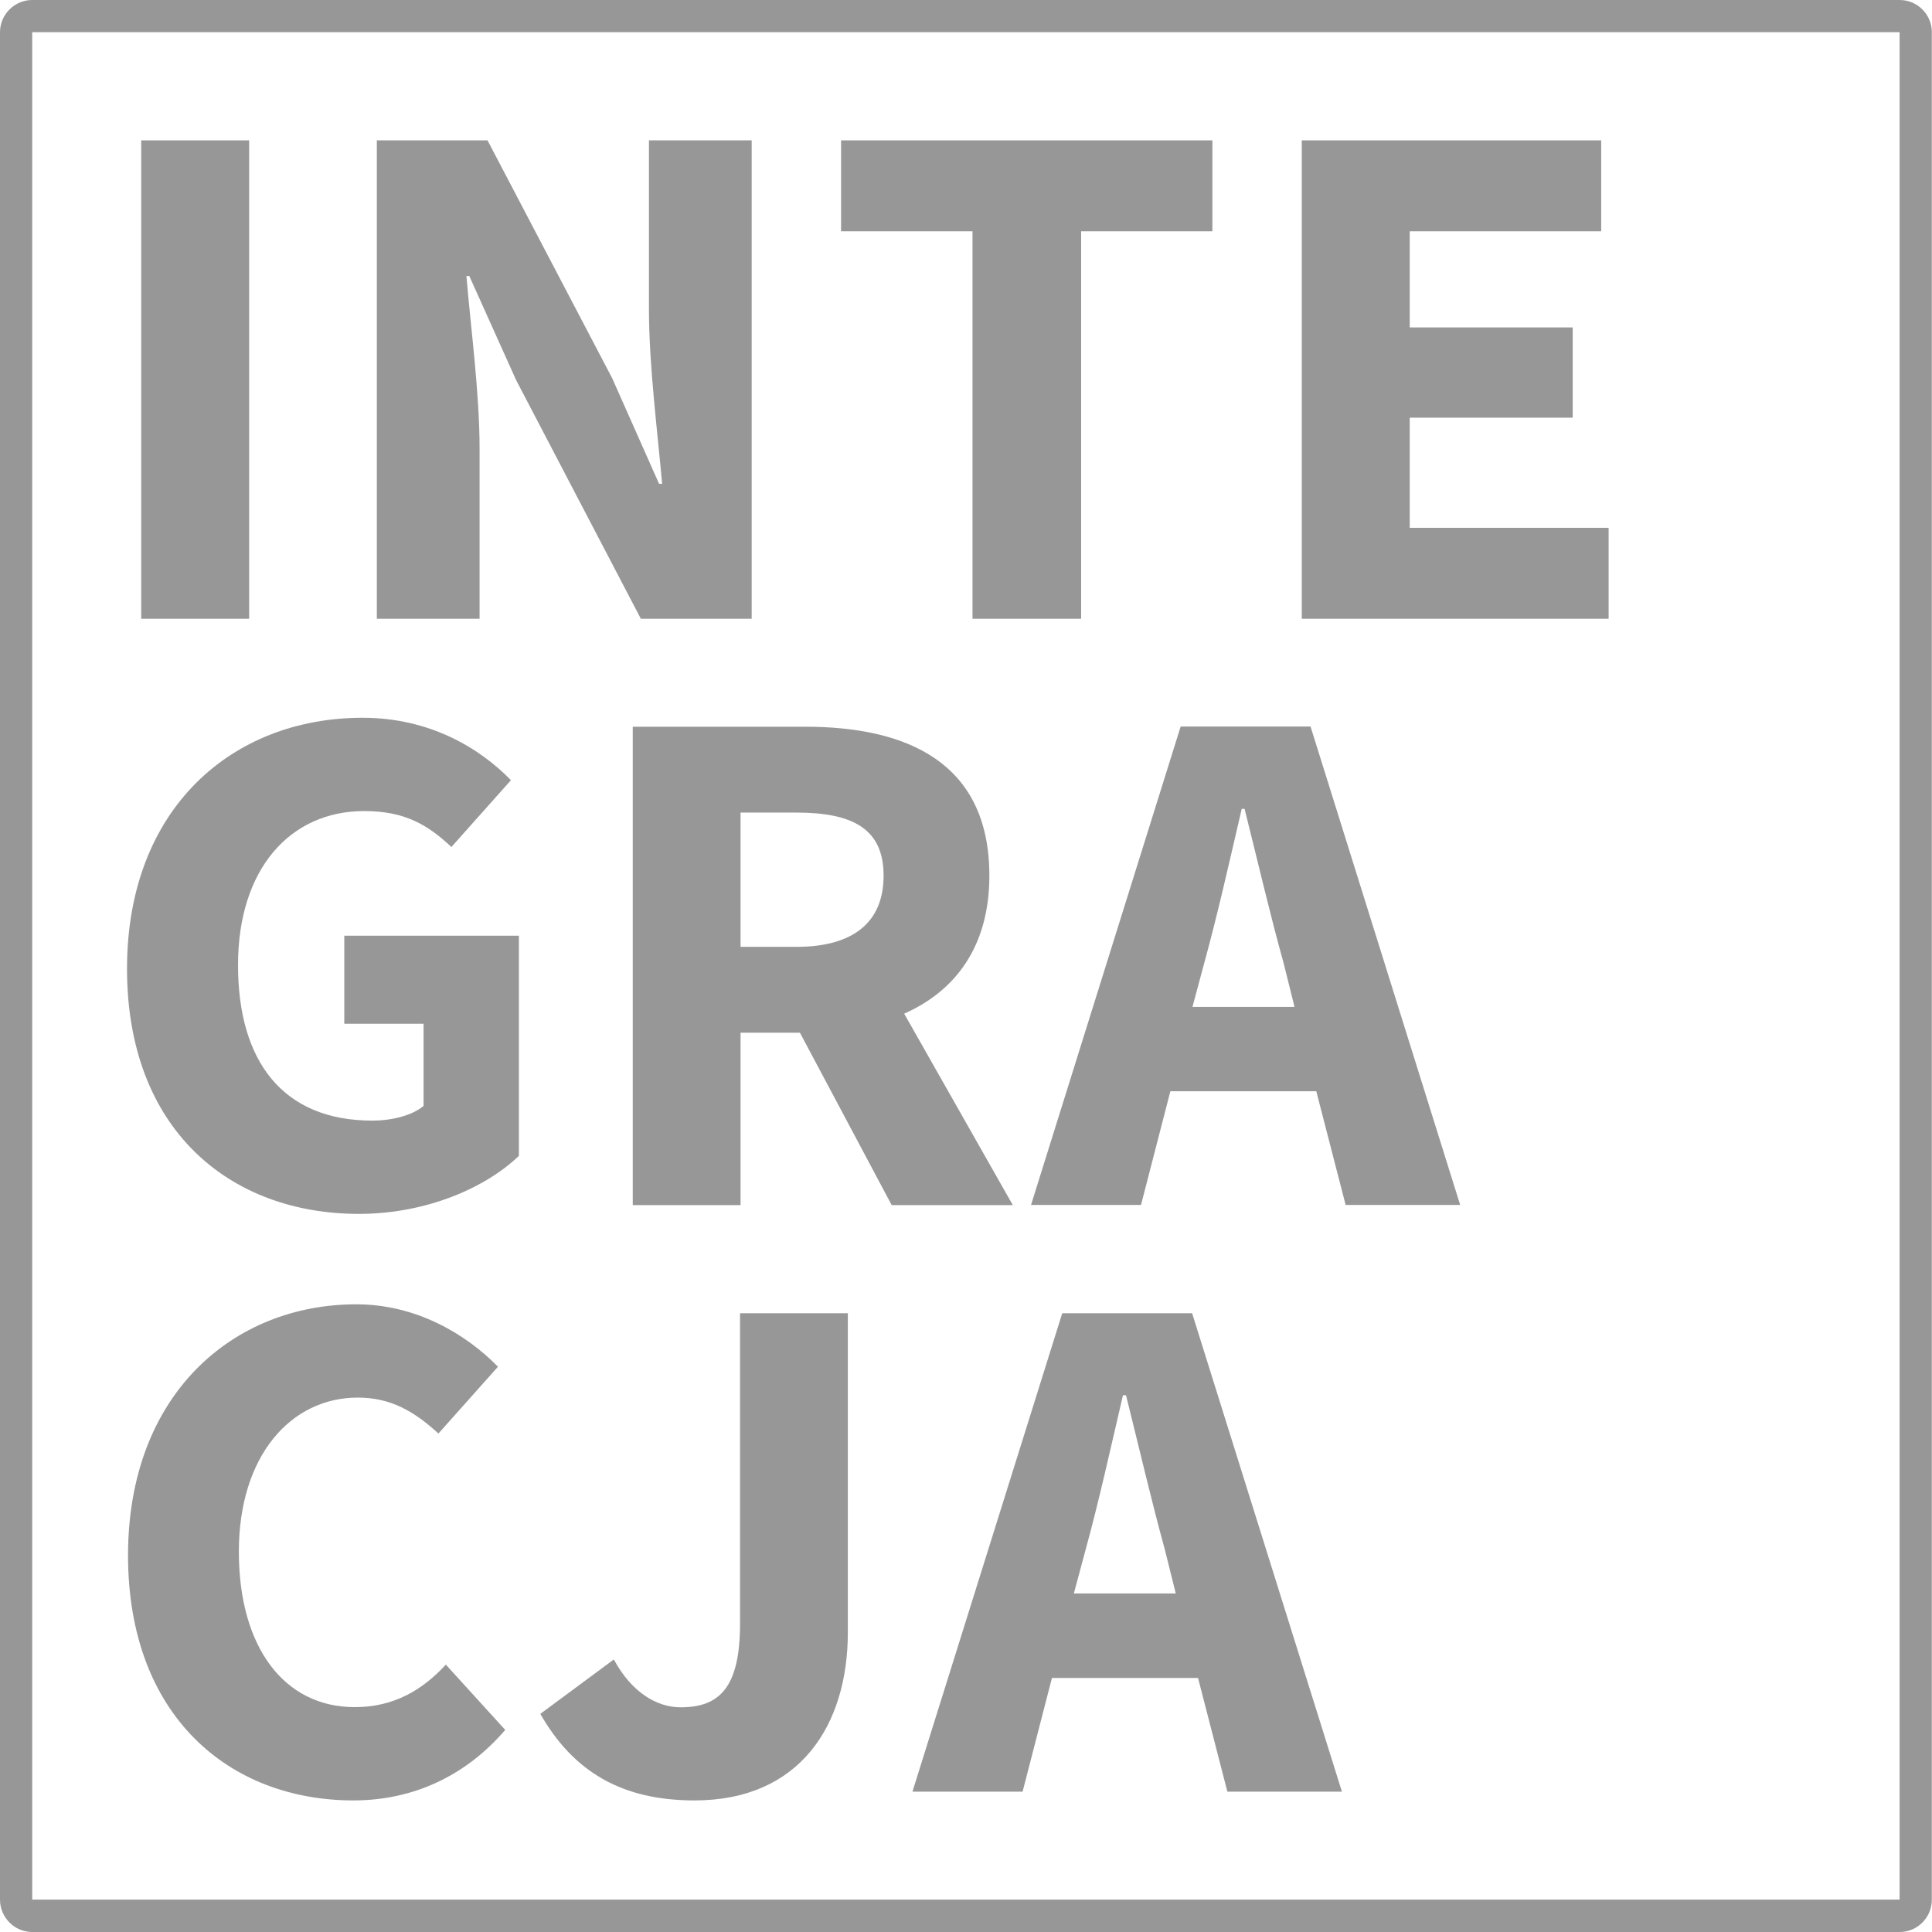 <?xml version="1.0" encoding="UTF-8"?>
<svg id="Warstwa_1" data-name="Warstwa 1" xmlns="http://www.w3.org/2000/svg" width="40.4mm" height="40.4mm" viewBox="0 0 114.53 114.53">
  <defs>
    <style>
      .cls-1 {
        fill: #979797;
      }
    </style>
  </defs>
  <path class="cls-1" d="M112.62,0H1.91C.86,0,0,.86,0,1.91v110.7c0,1.06.86,1.92,1.91,1.92h110.7c1.06,0,1.91-.86,1.91-1.92V1.91c0-1.06-.86-1.91-1.91-1.91M112.62,112.61H1.91V1.91h110.7v110.7Z"/>
  <rect class="cls-1" x="8.37" y="8.32" width="6.4" height="28.36"/>
  <path class="cls-1" d="M22.33,8.32h6.57l7.39,14.1,2.78,6.26h.18c-.26-3-.78-7-.78-10.35v-10.01h6.09v28.36h-6.57l-7.39-14.14-2.78-6.18h-.17c.26,3.13.78,6.92.78,10.27v10.05h-6.09V8.32Z"/>
  <polygon class="cls-1" points="57.65 13.71 49.86 13.71 49.86 8.32 71.87 8.32 71.87 13.71 64.09 13.71 64.09 36.68 57.65 36.68 57.65 13.71"/>
  <polygon class="cls-1" points="77.17 8.32 94.92 8.32 94.92 13.71 83.57 13.71 83.57 19.41 93.23 19.41 93.23 24.76 83.57 24.76 83.57 31.29 95.36 31.29 95.36 36.68 77.17 36.68 77.17 8.32"/>
  <g>
    <path class="cls-1" d="M21.5,42.55c3.96,0,6.92,1.78,8.79,3.7l-3.53,3.96c-1.39-1.3-2.74-2.13-5.17-2.13-4.39,0-7.48,3.43-7.48,9.13s2.65,9.22,7.96,9.22c1.17,0,2.35-.3,3.04-.87v-4.87h-4.7v-5.22h10.35v13.05c-2,1.92-5.53,3.44-9.48,3.44-7.66,0-13.75-5-13.75-14.53s6.26-14.88,13.96-14.88"/>
    <path class="cls-1" d="M43.9,56.13h3.31c3.35,0,5.17-1.44,5.17-4.22s-1.83-3.74-5.17-3.74h-3.31v7.96ZM52.86,71.44l-5.44-10.22h-3.52v10.22h-6.39v-28.36h10.22c6,0,10.92,2.09,10.92,8.83,0,4.18-2,6.83-5.05,8.18l6.44,11.35h-7.18Z"/>
    <path class="cls-1" d="M76.74,59.69l-.65-2.61c-.79-2.83-1.57-6.18-2.31-9.13h-.17c-.7,3-1.44,6.31-2.22,9.13l-.7,2.61h6.05ZM78.04,64.69h-8.66l-1.74,6.74h-6.52l8.87-28.36h7.7l8.87,28.36h-6.79l-1.74-6.74Z"/>
    <path class="cls-1" d="M21.12,77.32c3.53,0,6.48,1.74,8.4,3.7l-3.53,3.96c-1.43-1.31-2.82-2.13-4.78-2.13-3.96,0-7.05,3.44-7.05,9.13s2.7,9.22,6.87,9.22c2.3,0,4-1,5.4-2.52l3.52,3.87c-2.35,2.74-5.48,4.18-9,4.18-7.35,0-13.36-5-13.36-14.53s6.22-14.88,13.53-14.88"/>
    <path class="cls-1" d="M36.39,98.38c1.04,1.92,2.52,2.83,3.96,2.83,2.3,0,3.52-1.17,3.52-4.96v-18.4h6.39v18.92c0,5.48-2.83,9.96-9.09,9.96-4.31,0-7.18-1.7-9.14-5.13l4.35-3.22Z"/>
    <path class="cls-1" d="M69.7,94.46l-.65-2.61c-.78-2.83-1.56-6.18-2.3-9.14h-.18c-.7,3-1.43,6.31-2.21,9.14l-.7,2.61h6.04ZM71.01,99.47h-8.65l-1.74,6.74h-6.53l8.88-28.36h7.7l8.88,28.36h-6.79l-1.74-6.74Z"/>
  </g>
</svg>